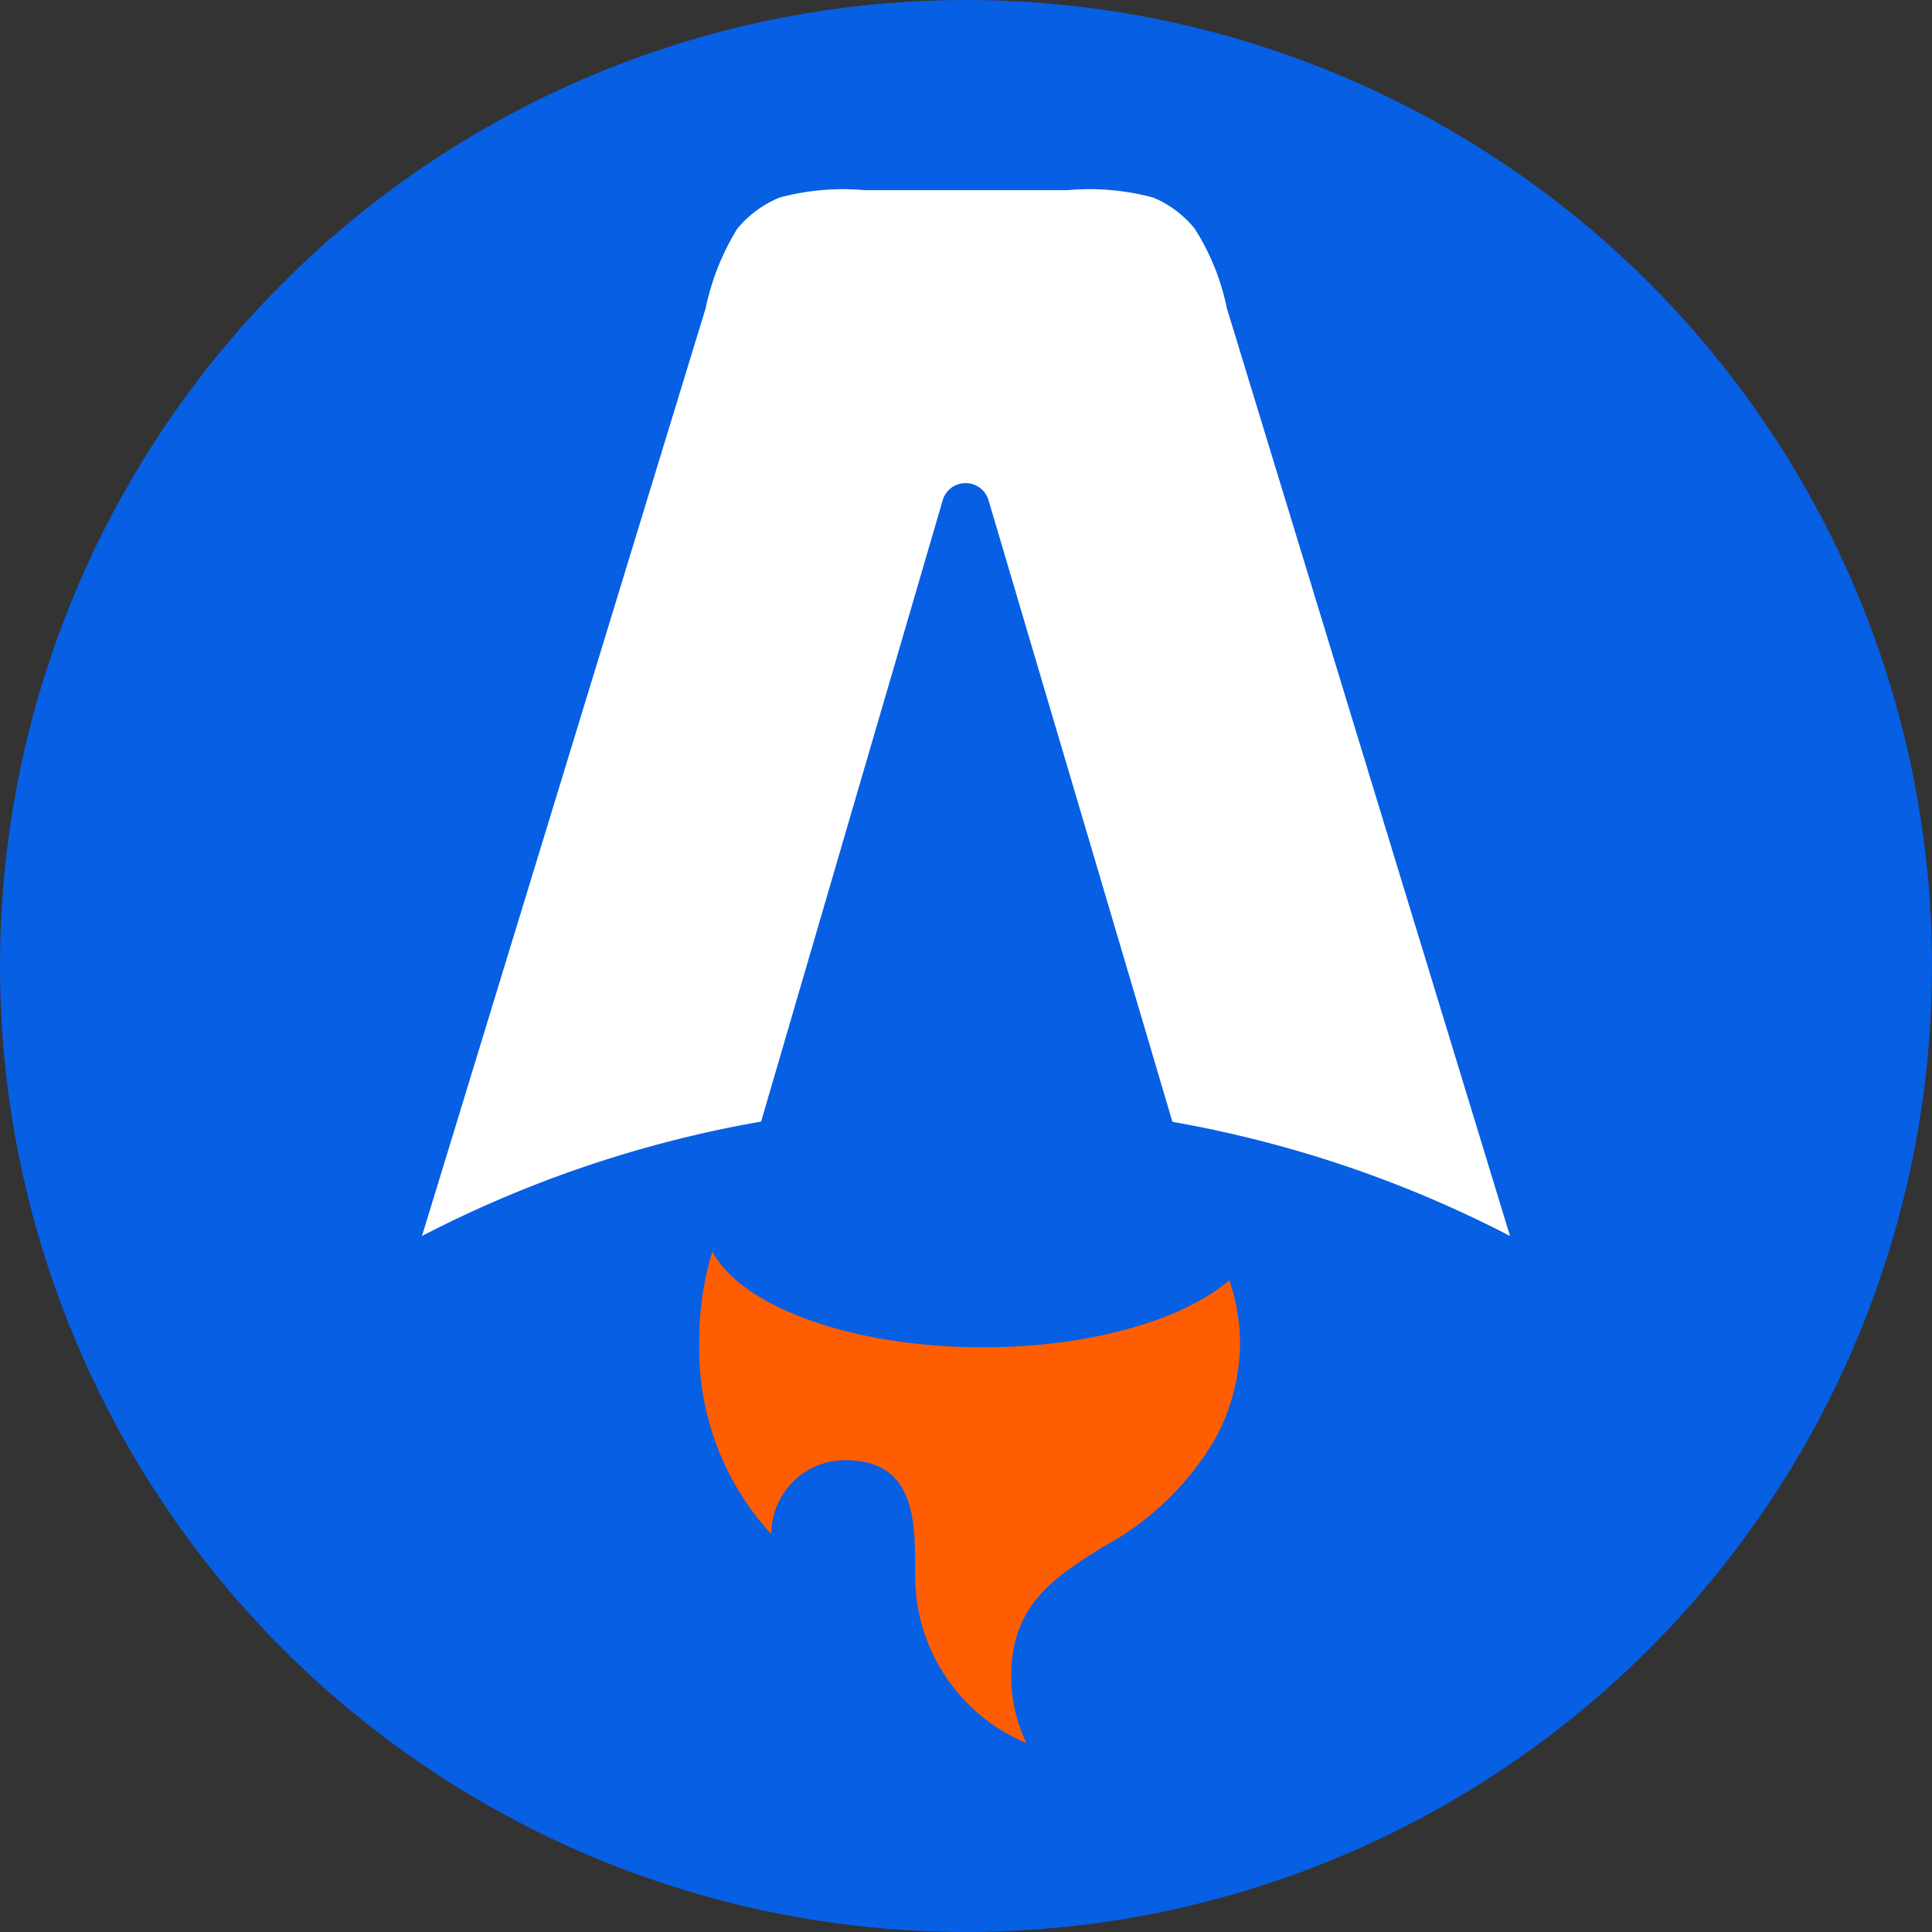 <svg id="Layer_1" data-name="Layer 1" xmlns="http://www.w3.org/2000/svg" viewBox="0 0 76 76"><rect x="0" y="0" width="76" height="76" fill="#333333" stroke="none"/><defs><style>.cls-1{fill:#075fe4;}.cls-2{fill:#fff;}.cls-2,.cls-3{fill-rule:evenodd;}.cls-3{fill:#ff5d01;}</style></defs><circle class="cls-1" cx="38" cy="38" r="38"/><path class="cls-2" d="M47,9a9.23,9.23,0,0,1,1.26,3.12L59.4,48.62a46.2,46.2,0,0,0-13.28-4.49L38.89,19.69a.94.94,0,0,0-1.81,0L29.94,44.12a46.29,46.29,0,0,0-13.34,4.5l11.16-36.5A9.77,9.77,0,0,1,29,9a4.26,4.26,0,0,1,1.67-1.23A9.62,9.62,0,0,1,34,7.48h8a9.69,9.69,0,0,1,3.36.29A4.15,4.15,0,0,1,47,9Z"/><path class="cls-3" d="M48.36,50.36C46.53,51.93,42.88,53,38.67,53c-5.17,0-9.5-1.6-10.65-3.77a12.06,12.06,0,0,0-.51,3.57,10.74,10.74,0,0,0,2.83,7.55,2.91,2.91,0,0,1,2.91-2.91c2.76,0,2.75,2.4,2.75,4.35V62a7.12,7.12,0,0,0,4.38,6.57,6,6,0,0,1-.6-2.61c0-2.83,1.66-3.88,3.59-5.1a11.35,11.35,0,0,0,4.41-4.22,8,8,0,0,0,1-3.8A7.82,7.82,0,0,0,48.36,50.36Z"/></svg>